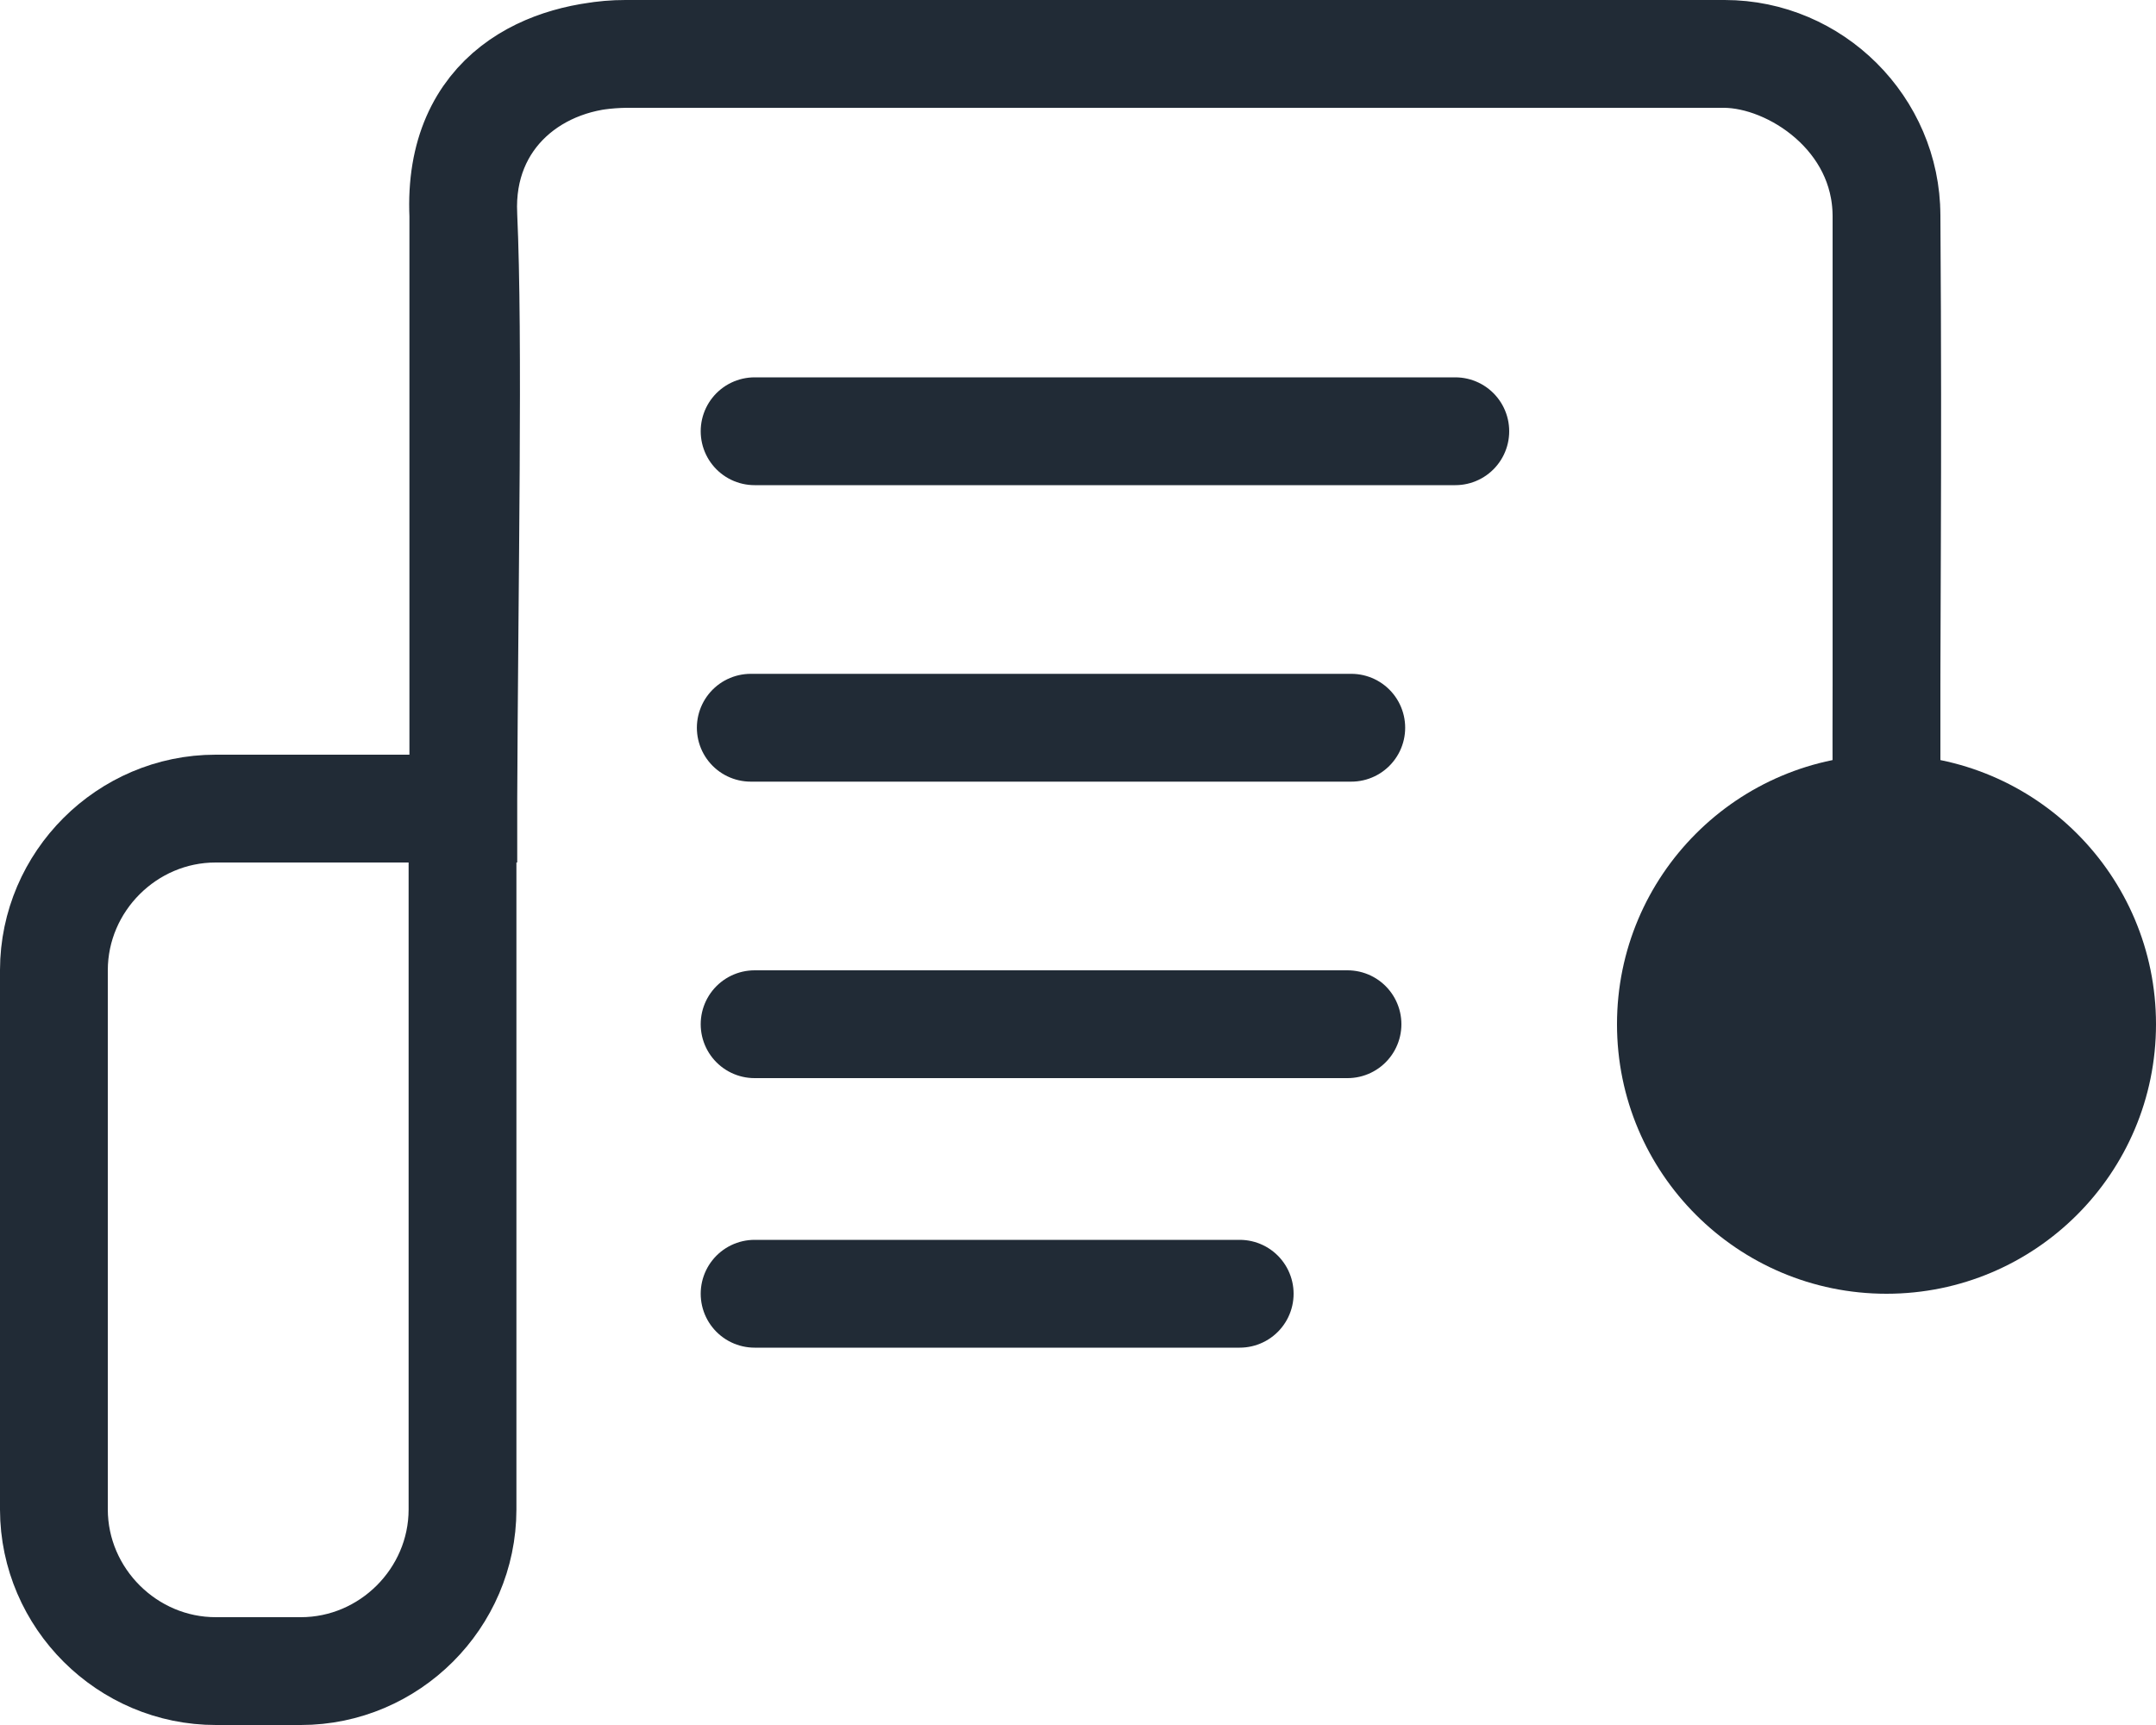 <?xml version="1.0" encoding="UTF-8" standalone="no"?><!DOCTYPE svg PUBLIC "-//W3C//DTD SVG 1.1//EN" "http://www.w3.org/Graphics/SVG/1.1/DTD/svg11.dtd"><svg width="100%" height="100%" viewBox="0 0 40 32" version="1.1" xmlns="http://www.w3.org/2000/svg" xmlns:xlink="http://www.w3.org/1999/xlink" xml:space="preserve" xmlns:serif="http://www.serif.com/" style="fill-rule:evenodd;clip-rule:evenodd;"><g><path d="M8.595,15c0.019,-4.416 0.105,-8.713 0.001,-11.004c-0.104,-2.296 1.616,-2.976 3.01,-2.996c2.842,-0.041 12.607,-0.068 20.391,0c1.278,0.011 2.991,1.155 3.003,2.996c0.034,5.114 -0.01,7.128 0,11.004l0,-11.004c-0.004,-1.645 -1.358,-2.996 -3.003,-2.996c-0.002,0 -0.005,0 -0.007,0l-20.384,0c-1.647,-0.003 -3.097,1.145 -3.01,2.996l0,11.004l-0.001,0Z" style="fill:none;stroke:#212b36;stroke-width:2px;"/><circle cx="35" cy="19" r="5" style="fill:#212b36;"/><path d="M8.581,15l-4.573,0c-0.003,0 -0.005,0 -0.008,0c-1.644,0 -2.997,1.351 -3,2.995l0,10.01c0.004,1.646 1.362,2.998 3.008,2.995l1.565,0c0.003,0 0.005,0 0.008,0c1.644,0 2.997,-1.351 3,-2.995l0,-13.005Z" style="fill:none;stroke:#212b36;stroke-width:2px;"/><path d="M13.929,13.5l11.141,0m-11.07,-5.5l13,0m-13,11l11,0m-11,5l9,0" style="fill:none;stroke:#212b36;stroke-width:2px;stroke-linecap:round;stroke-linejoin:round;"/></g></svg>